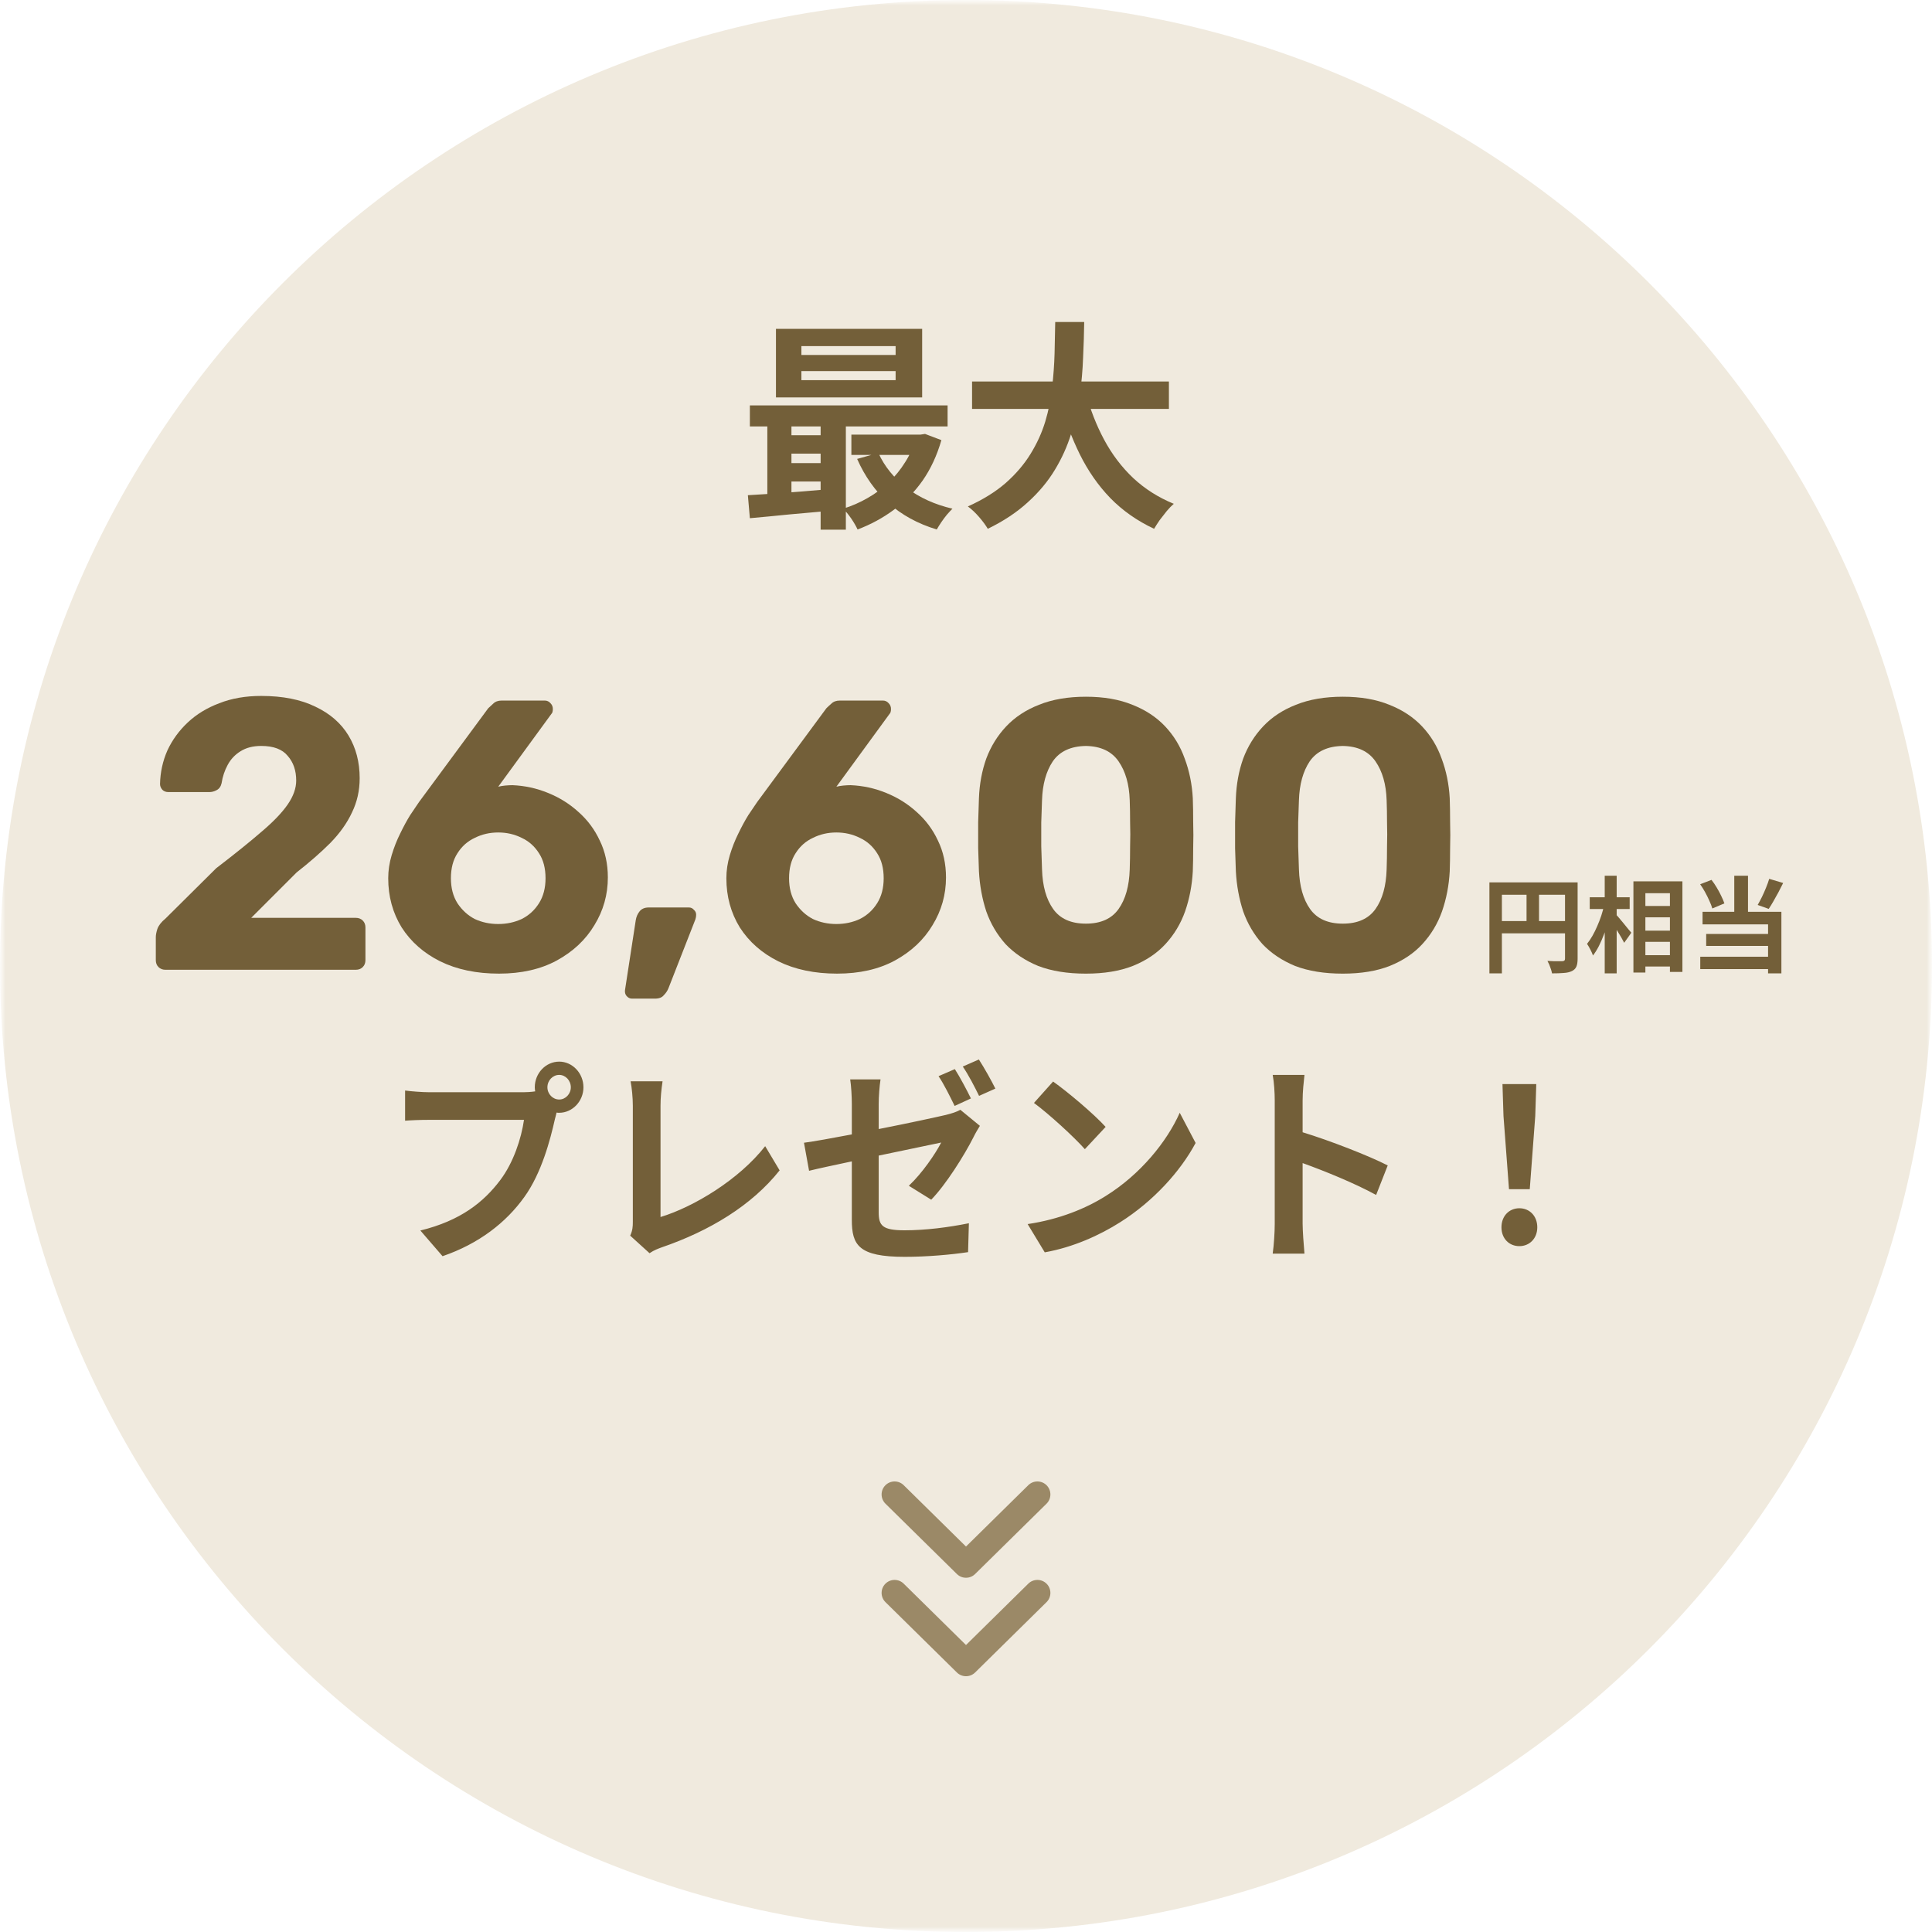 <svg width="186" height="186" viewBox="0 0 186 186" fill="none" xmlns="http://www.w3.org/2000/svg">
<g clip-path="url(#clip0_284_1660)">
<mask id="mask0_284_1660" style="mask-type:luminance" maskUnits="userSpaceOnUse" x="0" y="0" width="186" height="186">
<path d="M186 0H0V186H186V0Z" fill="white"/>
</mask>
<g mask="url(#mask0_284_1660)">
<mask id="mask1_284_1660" style="mask-type:luminance" maskUnits="userSpaceOnUse" x="0" y="0" width="186" height="186">
<path d="M186 0H0V186H186V0Z" fill="white"/>
</mask>
<g mask="url(#mask1_284_1660)">
<path d="M93 186C144.362 186 186 144.362 186 93C186 41.638 144.362 0 93 0C41.638 0 0 41.638 0 93C0 144.362 41.638 186 93 186Z" fill="#F0EADE"/>
<path fill-rule="evenodd" clip-rule="evenodd" d="M85.234 142.998C85.719 142.506 86.51 142.5 87.002 142.984L93 148.891L98.998 142.984C99.49 142.5 100.281 142.506 100.766 142.998C101.25 143.49 101.244 144.281 100.752 144.766L93.877 151.536C93.391 152.016 92.609 152.016 92.123 151.536L85.248 144.766C84.756 144.281 84.75 143.49 85.234 142.998ZM85.234 152.477C85.719 151.985 86.51 151.979 87.002 152.464L93 158.371L98.998 152.464C99.49 151.979 100.281 151.985 100.766 152.477C101.25 152.969 101.244 153.76 100.752 154.245L93.877 161.016C93.391 161.495 92.609 161.495 92.123 161.016L85.248 154.245C84.756 153.76 84.75 152.969 85.234 152.477Z" fill="#9B8967"/>
</g>
</g>
<path d="M93.584 36.728H112.535V39.368H93.584V36.728ZM104.529 37.792C104.955 39.411 105.544 40.923 106.296 42.328C107.049 43.733 107.978 44.961 109.086 46.012C110.207 47.062 111.513 47.892 113.004 48.503C112.791 48.687 112.563 48.922 112.322 49.206C112.095 49.489 111.868 49.781 111.641 50.079C111.428 50.391 111.25 50.668 111.108 50.909C109.476 50.142 108.071 49.156 106.892 47.949C105.728 46.743 104.749 45.337 103.954 43.733C103.159 42.115 102.492 40.334 101.952 38.389L104.529 37.792ZM101.59 31H104.38C104.366 32.079 104.33 33.222 104.273 34.428C104.231 35.621 104.124 36.834 103.954 38.069C103.784 39.304 103.507 40.532 103.124 41.753C102.754 42.96 102.229 44.124 101.548 45.245C100.881 46.352 100.015 47.389 98.95 48.354C97.9 49.319 96.615 50.171 95.096 50.909C94.897 50.568 94.621 50.192 94.266 49.781C93.911 49.369 93.549 49.028 93.18 48.758C94.628 48.105 95.841 47.353 96.821 46.501C97.8 45.635 98.595 44.706 99.206 43.712C99.83 42.704 100.306 41.661 100.632 40.582C100.959 39.489 101.179 38.389 101.292 37.282C101.42 36.174 101.498 35.088 101.527 34.024C101.555 32.959 101.576 31.951 101.59 31Z" fill="#735F39"/>
<path d="M77.153 35.729V36.602H86.224V35.729H77.153ZM77.153 33.323V34.175H86.224V33.323H77.153ZM74.704 31.662H88.779V38.263H74.704V31.662ZM72.192 39.029H91.228V41.052H72.192V39.029ZM81.965 41.84H88.928V43.799H81.965V41.84ZM75.471 41.904H80.304V43.671H75.471V41.904ZM75.471 44.587H80.304V46.354H75.471V44.587ZM84.563 43.608C85.159 44.913 86.068 46.035 87.288 46.972C88.523 47.909 89.993 48.576 91.696 48.973C91.54 49.13 91.362 49.321 91.164 49.548C90.965 49.79 90.781 50.038 90.61 50.294C90.44 50.549 90.298 50.776 90.184 50.975C88.353 50.421 86.799 49.57 85.521 48.42C84.258 47.27 83.257 45.858 82.519 44.182L84.563 43.608ZM88.161 41.84H88.63L89.056 41.776L90.631 42.373C90.206 43.849 89.602 45.148 88.822 46.269C88.041 47.376 87.118 48.313 86.053 49.08C85.003 49.861 83.839 50.492 82.561 50.975C82.419 50.663 82.214 50.308 81.944 49.91C81.674 49.527 81.419 49.215 81.177 48.973C82.001 48.718 82.781 48.377 83.52 47.951C84.272 47.526 84.953 47.022 85.564 46.44C86.174 45.858 86.699 45.212 87.139 44.502C87.594 43.792 87.934 43.033 88.161 42.224V41.84ZM72 47.675C72.724 47.632 73.533 47.582 74.427 47.525C75.322 47.455 76.266 47.383 77.259 47.312C78.253 47.227 79.254 47.142 80.262 47.057V49.144C78.828 49.272 77.401 49.399 75.982 49.527C74.576 49.669 73.313 49.79 72.192 49.889L72 47.675ZM79.005 39.69H81.433V50.996H79.005V39.69ZM73.874 39.732H76.195V48.441H73.874V39.732Z" fill="#735F39"/>
<g filter="url(#filter0_d_284_1660)">
<path d="M166.964 80.309H168.286V84.414H166.964V80.309ZM163.68 81.13L164.771 80.709C164.951 80.936 165.122 81.186 165.282 81.46C165.442 81.727 165.586 81.994 165.712 82.261C165.839 82.521 165.939 82.758 166.013 82.972L164.851 83.462C164.791 83.249 164.698 83.005 164.571 82.731C164.451 82.458 164.314 82.181 164.16 81.9C164.007 81.62 163.847 81.363 163.68 81.13ZM170.328 80.609L171.67 81.009C171.523 81.303 171.37 81.603 171.21 81.91C171.049 82.211 170.889 82.498 170.729 82.772C170.575 83.045 170.425 83.289 170.278 83.502L169.217 83.122C169.35 82.895 169.487 82.638 169.628 82.351C169.768 82.064 169.898 81.77 170.018 81.47C170.145 81.163 170.248 80.876 170.328 80.609ZM163.91 83.783H171.5V89.71H170.218V84.994H163.91V83.783ZM164.26 85.915H170.679V87.067H164.26V85.915ZM163.69 88.108H170.879V89.299H163.69V88.108Z" fill="#735F39"/>
<path d="M157.826 83.222H161.41V84.314H157.826V83.222ZM157.826 85.595H161.41V86.676H157.826V85.595ZM157.826 87.958H161.41V89.049H157.826V87.958ZM157.255 80.849H161.971V89.57H160.77V81.991H158.406V89.63H157.255V80.849ZM153.049 82.381H156.894V83.513H153.049V82.381ZM154.491 80.309H155.643V89.71H154.491V80.309ZM154.431 83.152L155.142 83.402C155.062 83.809 154.962 84.23 154.842 84.664C154.722 85.091 154.585 85.512 154.431 85.925C154.278 86.333 154.111 86.716 153.931 87.077C153.75 87.431 153.56 87.734 153.36 87.988C153.306 87.821 153.223 87.631 153.109 87.417C152.996 87.197 152.889 87.013 152.789 86.867C152.969 86.646 153.143 86.389 153.31 86.096C153.477 85.802 153.63 85.492 153.77 85.165C153.917 84.831 154.047 84.494 154.161 84.153C154.274 83.806 154.364 83.472 154.431 83.152ZM155.563 84.033C155.636 84.1 155.743 84.217 155.883 84.384C156.023 84.544 156.17 84.721 156.324 84.914C156.484 85.108 156.631 85.288 156.764 85.455C156.904 85.615 157.001 85.728 157.055 85.795L156.364 86.766C156.29 86.62 156.197 86.446 156.083 86.246C155.97 86.046 155.846 85.842 155.713 85.635C155.579 85.428 155.449 85.231 155.322 85.044C155.202 84.858 155.099 84.701 155.012 84.574L155.563 84.033Z" fill="#735F39"/>
<path d="M143.391 80.949H151.241V82.141H144.592V89.71H143.391V80.949ZM150.67 80.949H151.882V88.308C151.882 88.629 151.842 88.879 151.762 89.059C151.682 89.246 151.538 89.389 151.331 89.49C151.124 89.59 150.864 89.65 150.55 89.67C150.243 89.697 149.866 89.71 149.419 89.71C149.399 89.596 149.365 89.466 149.318 89.319C149.272 89.173 149.218 89.026 149.158 88.879C149.098 88.739 149.038 88.615 148.978 88.508C149.172 88.522 149.365 88.532 149.559 88.538C149.759 88.538 149.936 88.538 150.089 88.538C150.243 88.538 150.35 88.538 150.41 88.538C150.503 88.532 150.57 88.512 150.61 88.478C150.65 88.438 150.67 88.375 150.67 88.288V80.949ZM144.041 84.674H151.261V85.855H144.041V84.674ZM146.965 81.6H148.167V85.264H146.965V81.6Z" fill="#735F39"/>
<path d="M129.275 89.735C127.497 89.735 125.967 89.489 124.683 88.995C123.424 88.477 122.375 87.773 121.535 86.884C120.721 85.971 120.104 84.922 119.684 83.737C119.289 82.528 119.054 81.244 118.98 79.886C118.956 79.22 118.931 78.479 118.906 77.665C118.906 76.825 118.906 75.986 118.906 75.147C118.931 74.308 118.956 73.542 118.98 72.851C119.03 71.494 119.264 70.222 119.684 69.037C120.128 67.853 120.77 66.816 121.61 65.927C122.449 65.039 123.498 64.347 124.757 63.854C126.041 63.335 127.547 63.076 129.275 63.076C131.003 63.076 132.497 63.335 133.756 63.854C135.015 64.347 136.064 65.039 136.903 65.927C137.743 66.816 138.372 67.853 138.792 69.037C139.236 70.222 139.496 71.494 139.57 72.851C139.594 73.542 139.607 74.308 139.607 75.147C139.631 75.986 139.631 76.825 139.607 77.665C139.607 78.479 139.594 79.22 139.57 79.886C139.496 81.244 139.249 82.528 138.829 83.737C138.409 84.922 137.78 85.971 136.94 86.884C136.126 87.773 135.076 88.477 133.793 88.995C132.534 89.489 131.028 89.735 129.275 89.735ZM129.275 84.922C130.707 84.922 131.756 84.453 132.423 83.515C133.089 82.577 133.447 81.306 133.496 79.701C133.521 78.985 133.534 78.245 133.534 77.48C133.558 76.714 133.558 75.949 133.534 75.184C133.534 74.419 133.521 73.703 133.496 73.036C133.447 71.506 133.089 70.259 132.423 69.297C131.756 68.334 130.707 67.84 129.275 67.816C127.818 67.84 126.757 68.334 126.09 69.297C125.448 70.259 125.103 71.506 125.053 73.036C125.029 73.703 125.004 74.419 124.979 75.184C124.979 75.949 124.979 76.714 124.979 77.48C125.004 78.245 125.029 78.985 125.053 79.701C125.103 81.306 125.461 82.577 126.127 83.515C126.794 84.453 127.843 84.922 129.275 84.922Z" fill="#735F39"/>
<path d="M104.541 89.735C102.763 89.735 101.232 89.489 99.949 88.995C98.69 88.477 97.64 87.773 96.801 86.884C95.986 85.971 95.369 84.922 94.95 83.737C94.555 82.528 94.32 81.244 94.246 79.886C94.221 79.22 94.197 78.479 94.172 77.665C94.172 76.825 94.172 75.986 94.172 75.147C94.197 74.308 94.221 73.542 94.246 72.851C94.295 71.494 94.53 70.222 94.95 69.037C95.394 67.853 96.036 66.816 96.875 65.927C97.715 65.039 98.764 64.347 100.023 63.854C101.307 63.335 102.812 63.076 104.541 63.076C106.269 63.076 107.762 63.335 109.021 63.854C110.28 64.347 111.33 65.039 112.169 65.927C113.008 66.816 113.638 67.853 114.058 69.037C114.502 70.222 114.761 71.494 114.835 72.851C114.86 73.542 114.872 74.308 114.872 75.147C114.897 75.986 114.897 76.825 114.872 77.665C114.872 78.479 114.86 79.22 114.835 79.886C114.761 81.244 114.514 82.528 114.095 83.737C113.675 84.922 113.045 85.971 112.206 86.884C111.391 87.773 110.342 88.477 109.058 88.995C107.799 89.489 106.293 89.735 104.541 89.735ZM104.541 84.922C105.972 84.922 107.022 84.453 107.688 83.515C108.355 82.577 108.713 81.306 108.762 79.701C108.787 78.985 108.799 78.245 108.799 77.48C108.824 76.714 108.824 75.949 108.799 75.184C108.799 74.419 108.787 73.703 108.762 73.036C108.713 71.506 108.355 70.259 107.688 69.297C107.022 68.334 105.972 67.84 104.541 67.816C103.084 67.84 102.022 68.334 101.356 69.297C100.714 70.259 100.368 71.506 100.319 73.036C100.294 73.703 100.27 74.419 100.245 75.184C100.245 75.949 100.245 76.714 100.245 77.48C100.27 78.245 100.294 78.985 100.319 79.701C100.368 81.306 100.726 82.577 101.393 83.515C102.059 84.453 103.109 84.922 104.541 84.922Z" fill="#735F39"/>
<path d="M80.595 89.734C78.422 89.734 76.534 89.339 74.929 88.549C73.349 87.76 72.115 86.673 71.226 85.291C70.362 83.884 69.93 82.304 69.93 80.552C69.93 79.811 70.041 79.071 70.263 78.33C70.485 77.59 70.757 76.898 71.078 76.257C71.399 75.59 71.719 74.998 72.04 74.479C72.386 73.961 72.67 73.541 72.892 73.22L79.558 64.186C79.681 64.062 79.842 63.914 80.039 63.742C80.237 63.544 80.508 63.445 80.854 63.445H85.001C85.224 63.445 85.409 63.532 85.557 63.705C85.705 63.853 85.779 64.038 85.779 64.26C85.779 64.359 85.767 64.457 85.742 64.556C85.717 64.63 85.68 64.692 85.631 64.741L80.521 71.739C80.718 71.69 80.94 71.653 81.187 71.628C81.459 71.603 81.693 71.591 81.891 71.591C83.076 71.641 84.211 71.887 85.298 72.332C86.409 72.776 87.396 73.393 88.26 74.183C89.124 74.948 89.803 75.862 90.297 76.923C90.815 77.984 91.074 79.169 91.074 80.478C91.074 82.131 90.642 83.662 89.778 85.069C88.939 86.476 87.729 87.611 86.149 88.475C84.594 89.315 82.742 89.734 80.595 89.734ZM80.521 84.958C81.335 84.958 82.088 84.797 82.779 84.477C83.471 84.131 84.026 83.625 84.446 82.958C84.866 82.292 85.075 81.49 85.075 80.552C85.075 79.589 84.866 78.787 84.446 78.145C84.026 77.478 83.471 76.985 82.779 76.664C82.088 76.318 81.335 76.145 80.521 76.145C79.706 76.145 78.953 76.318 78.262 76.664C77.57 76.985 77.015 77.478 76.595 78.145C76.176 78.787 75.966 79.589 75.966 80.552C75.966 81.49 76.176 82.292 76.595 82.958C77.04 83.625 77.595 84.131 78.262 84.477C78.953 84.797 79.706 84.958 80.521 84.958Z" fill="#735F39"/>
<path d="M60.837 92.141C60.639 92.141 60.467 92.054 60.318 91.881C60.195 91.733 60.145 91.548 60.17 91.326L61.207 84.587C61.257 84.266 61.38 83.982 61.577 83.736C61.775 83.489 62.071 83.365 62.466 83.365H66.317C66.515 83.365 66.675 83.439 66.799 83.587C66.947 83.711 67.021 83.871 67.021 84.069C67.021 84.217 66.996 84.365 66.947 84.513L64.355 91.141C64.256 91.388 64.108 91.61 63.91 91.807C63.738 92.029 63.454 92.141 63.059 92.141H60.837Z" fill="#735F39"/>
<path d="M48.04 89.734C45.867 89.734 43.979 89.339 42.374 88.549C40.794 87.76 39.56 86.673 38.671 85.291C37.807 83.884 37.375 82.304 37.375 80.552C37.375 79.811 37.486 79.071 37.708 78.33C37.931 77.59 38.202 76.898 38.523 76.257C38.844 75.59 39.165 74.998 39.486 74.479C39.831 73.961 40.115 73.541 40.337 73.22L47.003 64.186C47.127 64.062 47.287 63.914 47.484 63.742C47.682 63.544 47.953 63.445 48.299 63.445H52.447C52.669 63.445 52.854 63.532 53.002 63.705C53.15 63.853 53.224 64.038 53.224 64.26C53.224 64.359 53.212 64.457 53.187 64.556C53.163 64.63 53.126 64.692 53.076 64.741L47.966 71.739C48.163 71.69 48.386 71.653 48.632 71.628C48.904 71.603 49.139 71.591 49.336 71.591C50.521 71.641 51.657 71.887 52.743 72.332C53.854 72.776 54.841 73.393 55.705 74.183C56.569 74.948 57.248 75.862 57.742 76.923C58.261 77.984 58.52 79.169 58.52 80.478C58.52 82.131 58.088 83.662 57.224 85.069C56.384 86.476 55.175 87.611 53.595 88.475C52.039 89.315 50.188 89.734 48.04 89.734ZM47.966 84.958C48.781 84.958 49.533 84.797 50.225 84.477C50.916 84.131 51.471 83.625 51.891 82.958C52.311 82.292 52.521 81.49 52.521 80.552C52.521 79.589 52.311 78.787 51.891 78.145C51.471 77.478 50.916 76.985 50.225 76.664C49.533 76.318 48.781 76.145 47.966 76.145C47.151 76.145 46.398 76.318 45.707 76.664C45.016 76.985 44.46 77.478 44.041 78.145C43.621 78.787 43.411 79.589 43.411 80.552C43.411 81.49 43.621 82.292 44.041 82.958C44.485 83.625 45.04 84.131 45.707 84.477C46.398 84.797 47.151 84.958 47.966 84.958Z" fill="#735F39"/>
<path d="M15.926 89.363C15.654 89.363 15.432 89.277 15.259 89.104C15.086 88.931 15 88.709 15 88.437V86.216C15 86.018 15.049 85.759 15.148 85.438C15.272 85.093 15.531 84.759 15.926 84.438L20.814 79.588C22.616 78.206 24.073 77.033 25.183 76.07C26.319 75.108 27.159 74.231 27.702 73.442C28.245 72.652 28.516 71.886 28.516 71.146C28.516 70.183 28.245 69.393 27.702 68.776C27.183 68.134 26.331 67.814 25.146 67.814C24.357 67.814 23.69 67.986 23.147 68.332C22.628 68.653 22.221 69.085 21.925 69.628C21.629 70.171 21.431 70.763 21.332 71.405C21.258 71.726 21.098 71.948 20.851 72.072C20.629 72.195 20.394 72.257 20.147 72.257H16.222C15.975 72.257 15.778 72.183 15.63 72.034C15.481 71.862 15.407 71.677 15.407 71.479C15.432 70.344 15.667 69.27 16.111 68.258C16.58 67.246 17.234 66.345 18.074 65.555C18.913 64.765 19.925 64.148 21.11 63.703C22.295 63.234 23.641 63 25.146 63C27.22 63 28.961 63.346 30.368 64.037C31.775 64.703 32.837 65.629 33.553 66.814C34.269 67.999 34.627 69.369 34.627 70.924C34.627 72.109 34.38 73.207 33.886 74.219C33.417 75.231 32.725 76.206 31.812 77.144C30.899 78.058 29.812 79.008 28.553 79.995L24.184 84.364H34.256C34.528 84.364 34.75 84.451 34.923 84.624C35.096 84.796 35.182 85.019 35.182 85.29V88.437C35.182 88.709 35.096 88.931 34.923 89.104C34.75 89.277 34.528 89.363 34.256 89.363H15.926Z" fill="#735F39"/>
</g>
<path d="M52.701 104.679C52.701 105.318 53.21 105.854 53.837 105.854C54.445 105.854 54.955 105.318 54.955 104.679C54.955 104.02 54.445 103.484 53.837 103.484C53.21 103.484 52.701 104.02 52.701 104.679ZM51.485 104.679C51.485 103.319 52.544 102.206 53.837 102.206C55.111 102.206 56.17 103.319 56.17 104.679C56.17 106.018 55.111 107.131 53.837 107.131C53.759 107.131 53.661 107.131 53.583 107.111C53.524 107.337 53.485 107.543 53.426 107.729C52.975 109.748 52.132 112.943 50.486 115.23C48.722 117.703 46.095 119.743 42.606 120.938L40.47 118.465C44.351 117.517 46.566 115.725 48.153 113.623C49.447 111.912 50.192 109.584 50.447 107.811H41.332C40.431 107.811 39.49 107.852 39 107.894V104.988C39.568 105.07 40.686 105.153 41.332 105.153H50.407C50.682 105.153 51.113 105.132 51.525 105.07C51.505 104.947 51.485 104.823 51.485 104.679ZM60.671 118.96C60.906 118.445 60.925 118.094 60.925 117.62V106.451C60.925 105.668 60.827 104.7 60.71 104.102H63.787C63.669 104.906 63.591 105.648 63.591 106.451V117.167C66.786 116.198 71.157 113.561 73.666 110.346L75.057 112.675C72.372 116.054 68.315 118.507 63.689 120.093C63.415 120.196 62.983 120.341 62.533 120.65L60.671 118.96ZM91.926 102.927C92.416 103.69 93.102 104.988 93.474 105.751L91.906 106.472C91.495 105.627 90.887 104.39 90.358 103.607L91.926 102.927ZM94.239 102C94.748 102.783 95.474 104.081 95.826 104.803L94.258 105.503C93.847 104.658 93.219 103.443 92.69 102.68L94.239 102ZM82.008 117.435V111.809C80.264 112.18 78.715 112.51 77.892 112.716L77.402 110.016C78.343 109.893 80.068 109.584 82.008 109.213V106.286C82.008 105.586 81.949 104.535 81.851 103.916H84.772C84.674 104.535 84.595 105.565 84.595 106.286V108.697C87.437 108.141 90.181 107.543 91.063 107.337C91.632 107.193 92.102 107.049 92.455 106.843L94.337 108.388C94.16 108.677 93.886 109.13 93.71 109.501C92.847 111.211 91.063 114.055 89.652 115.498L87.496 114.158C88.79 112.943 90.064 111.067 90.613 109.996C90.005 110.119 87.359 110.676 84.595 111.253V116.714C84.595 117.991 84.948 118.445 87.085 118.445C89.143 118.445 91.338 118.156 93.278 117.765L93.2 120.547C91.573 120.794 89.221 121 87.104 121C82.655 121 82.008 119.867 82.008 117.435ZM101.385 104.123C102.757 105.091 105.306 107.234 106.442 108.491L104.443 110.634C103.424 109.48 100.974 107.234 99.543 106.183L101.385 104.123ZM98.935 117.847C101.993 117.394 104.541 116.343 106.442 115.148C109.794 113.066 112.342 109.913 113.577 107.131L115.106 110.037C113.616 112.819 111.009 115.663 107.854 117.662C105.874 118.919 103.345 120.073 100.582 120.567L98.935 117.847ZM122.723 117.806V105.957C122.723 105.235 122.664 104.205 122.527 103.484H125.585C125.506 104.205 125.408 105.112 125.408 105.957V109.007C128.035 109.81 131.798 111.273 133.601 112.201L132.484 115.044C130.465 113.932 127.525 112.736 125.408 111.974V117.806C125.408 118.403 125.506 119.846 125.585 120.691H122.527C122.644 119.867 122.723 118.63 122.723 117.806ZM145.276 114.488L144.746 107.44L144.648 104.37H147.902L147.804 107.44L147.275 114.488H145.276ZM146.275 119.97C145.276 119.97 144.55 119.228 144.55 118.156C144.55 117.064 145.295 116.322 146.275 116.322C147.255 116.322 148 117.064 148 118.156C148 119.228 147.255 119.97 146.275 119.97Z" fill="#735F39"/>
</g>
<defs>
<filter id="filter0_d_284_1660" x="11" y="63" width="164.672" height="37.141" filterUnits="userSpaceOnUse" color-interpolation-filters="sRGB">
<feFlood flood-opacity="0" result="BackgroundImageFix"/>
<feColorMatrix in="SourceAlpha" type="matrix" values="0 0 0 0 0 0 0 0 0 0 0 0 0 0 0 0 0 0 127 0" result="hardAlpha"/>
<feOffset dy="4"/>
<feGaussianBlur stdDeviation="2"/>
<feComposite in2="hardAlpha" operator="out"/>
<feColorMatrix type="matrix" values="0 0 0 0 0 0 0 0 0 0 0 0 0 0 0 0 0 0 0.25 0"/>
<feBlend mode="normal" in2="BackgroundImageFix" result="effect1_dropShadow_284_1660"/>
<feBlend mode="normal" in="SourceGraphic" in2="effect1_dropShadow_284_1660" result="shape"/>
</filter>
<clipPath id="clip0_284_1660">
<rect width="186" height="186" fill="white"/>
</clipPath>
</defs>
</svg>
